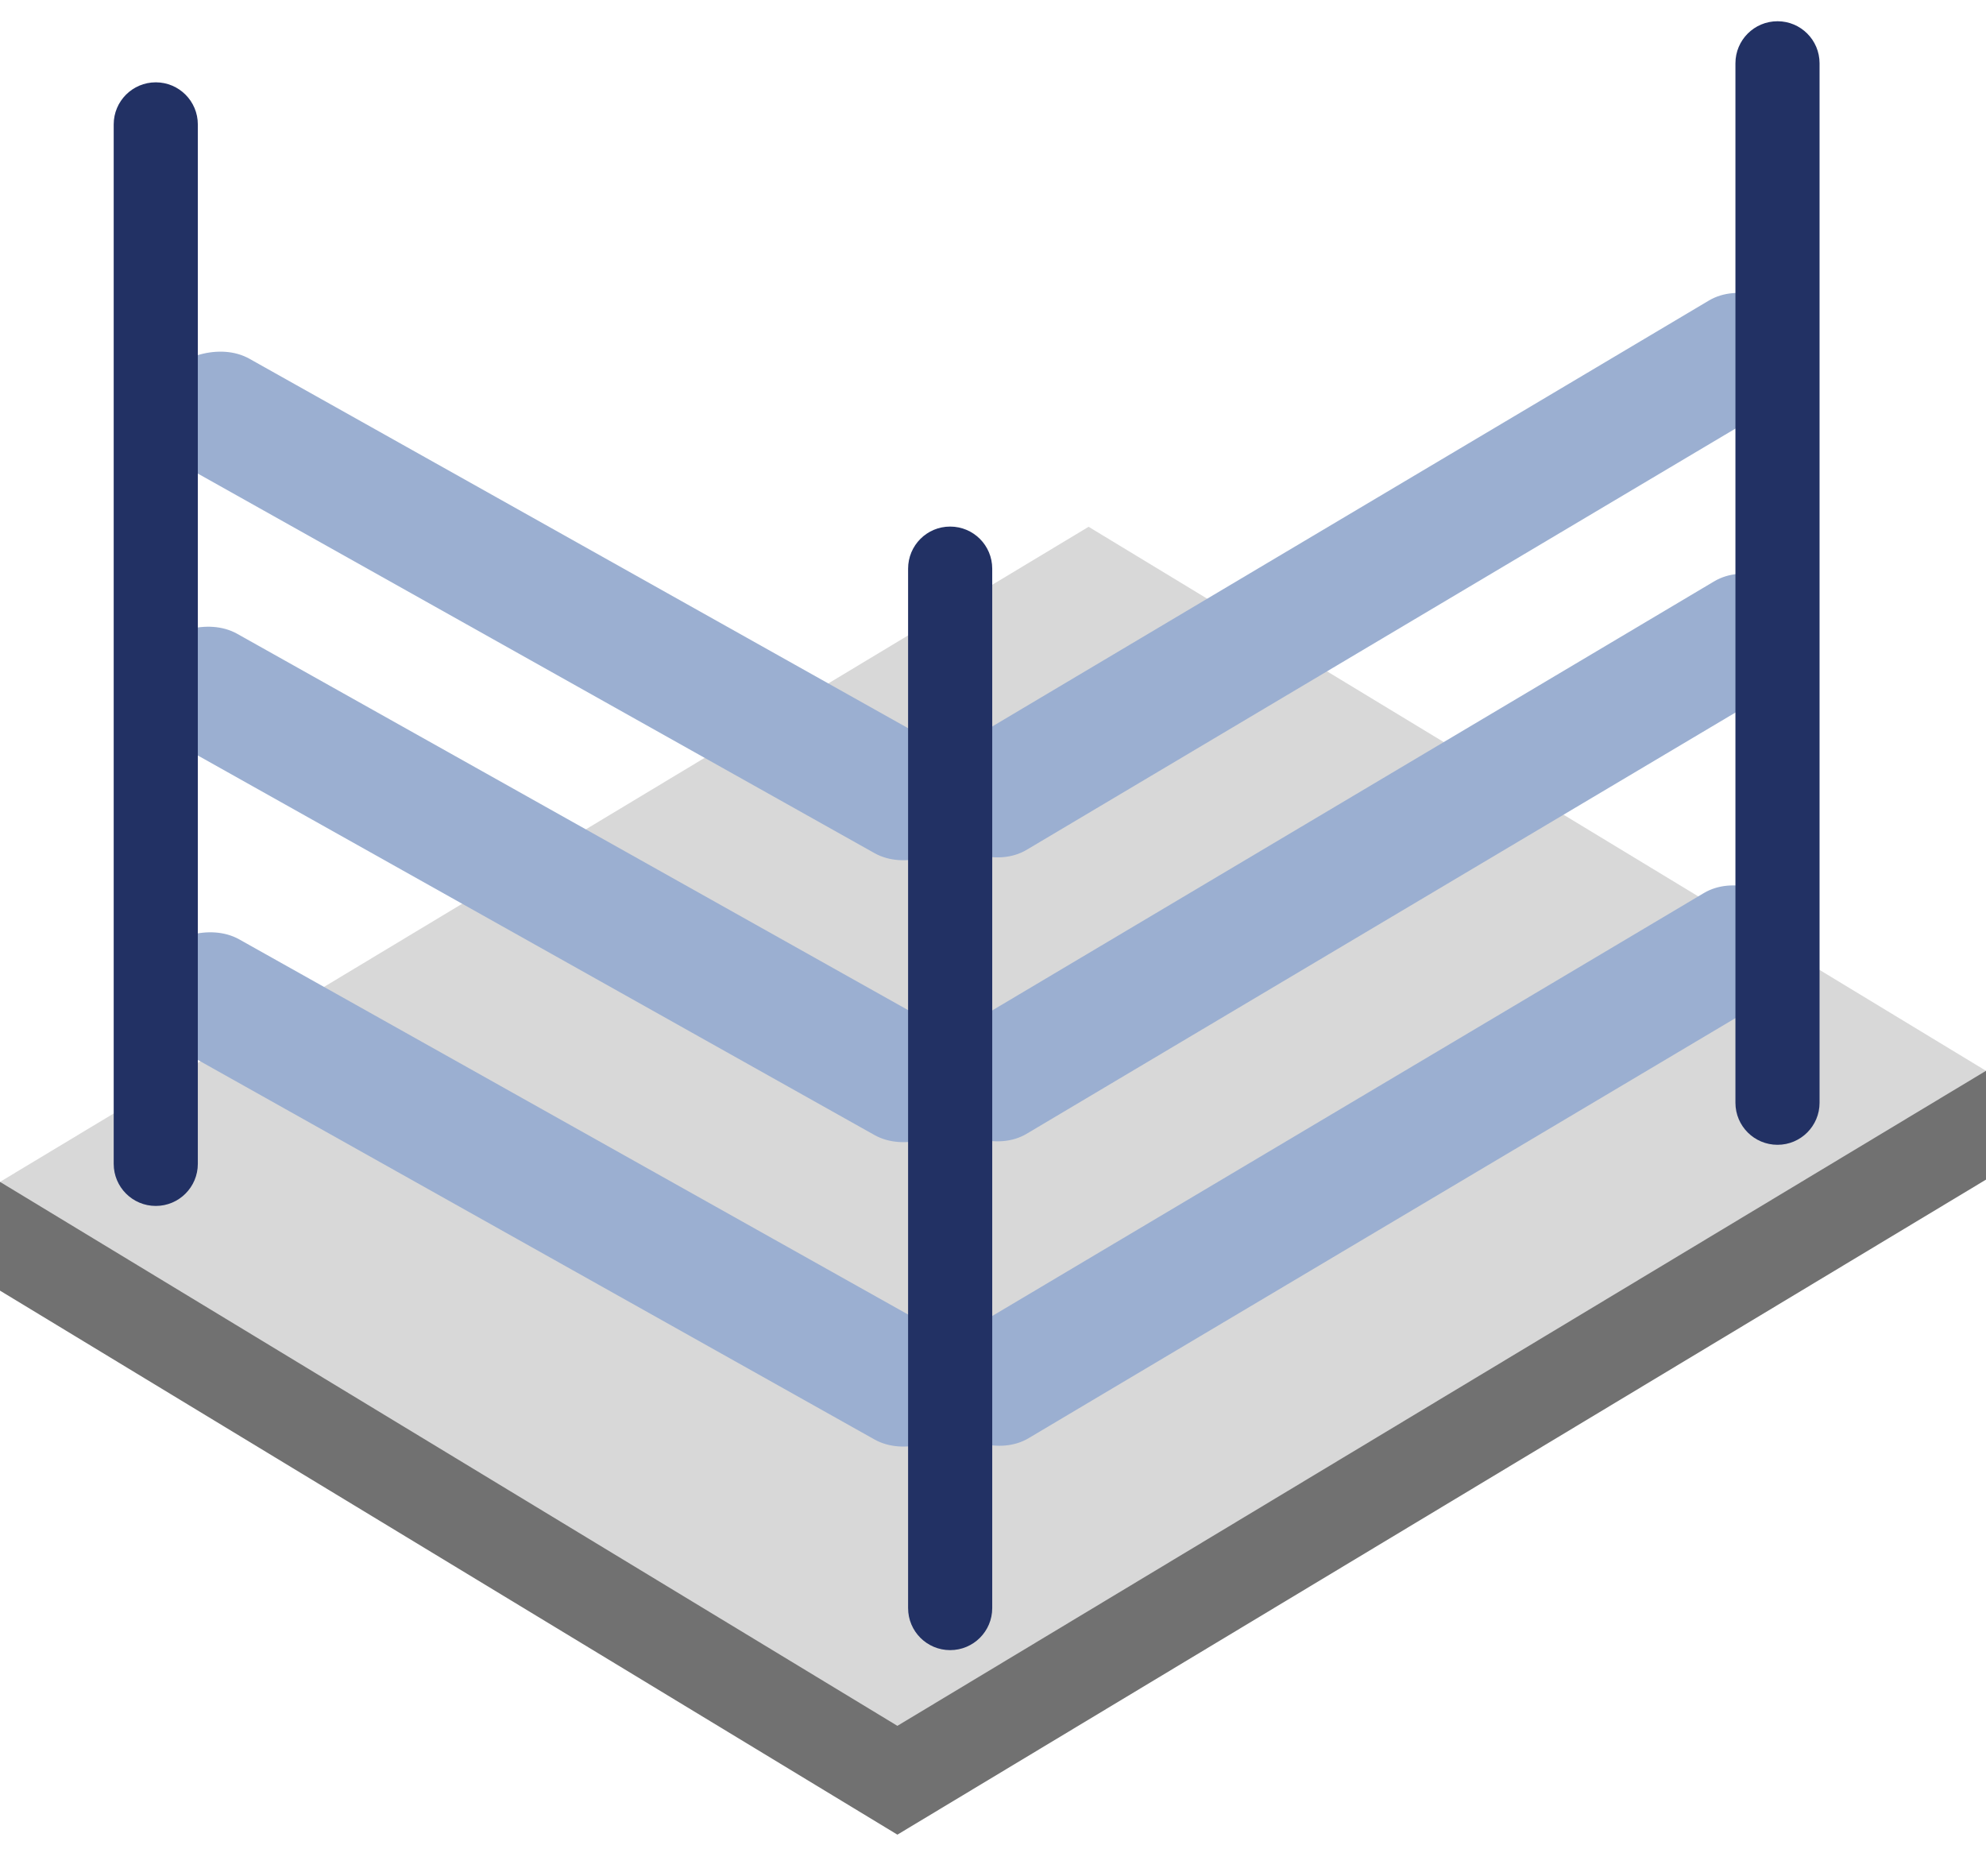 <svg width="36" height="34" viewBox="0 0 36 34" fill="none" xmlns="http://www.w3.org/2000/svg">
<g clip-path="url(#clip0_4008_180523)">
<path fill-rule="evenodd" clip-rule="evenodd" d="M0 21.419V23.39L16.267 33.249L36 21.378V19.406L0 21.419Z" fill="#717171"/>
<path fill-rule="evenodd" clip-rule="evenodd" d="M19.733 9.547L0 21.419L16.267 31.277L36 19.406L19.733 9.547Z" fill="#D8D8D8"/>
<rect width="16.939" height="2.281" rx="1.108" transform="matrix(-0.872 -0.489 -0.564 0.826 18.105 19.228)" fill="#9BAFD1"/>
<rect width="16.896" height="2.281" rx="1.108" transform="matrix(-0.872 -0.489 -0.564 0.826 18.105 24.745)" fill="#9BAFD1"/>
<rect width="16.685" height="2.281" rx="1.108" transform="matrix(-0.872 -0.489 -0.564 0.826 18.105 14.119)" fill="#9BAFD1"/>
<path fill-rule="evenodd" clip-rule="evenodd" d="M2.061 2.255C2.061 1.834 2.402 1.492 2.824 1.492C3.245 1.492 3.586 1.834 3.586 2.255V21.092C3.586 21.513 3.245 21.855 2.824 21.855C2.402 21.855 2.061 21.513 2.061 21.092V2.255Z" fill="#223164"/>
<rect width="18.12" height="2.241" rx="1.108" transform="matrix(0.86 -0.511 0.542 0.841 16.444 19.228)" fill="#9BAFD1"/>
<rect width="17.861" height="2.241" rx="1.108" transform="matrix(0.86 -0.511 0.542 0.841 16.479 24.745)" fill="#9BAFD1"/>
<rect width="18.007" height="2.241" rx="1.108" transform="matrix(0.86 -0.511 0.542 0.841 16.444 14.082)" fill="#9BAFD1"/>
<path fill-rule="evenodd" clip-rule="evenodd" d="M32.983 1.147C32.983 0.726 32.642 0.385 32.221 0.385C31.799 0.385 31.458 0.726 31.458 1.147V19.985C31.458 20.406 31.799 20.747 32.221 20.747C32.642 20.747 32.983 20.406 32.983 19.985V1.147ZM17.986 10.306C17.986 9.884 17.645 9.543 17.223 9.543C16.802 9.543 16.461 9.884 16.461 10.306V29.143C16.461 29.564 16.802 29.905 17.223 29.905C17.645 29.905 17.986 29.564 17.986 29.143V10.306Z" fill="#223164"/>
</g>
<defs>
<clipPath id="clip0_4008_180523">
<rect width="36" height="33.231" fill="white" transform="translate(0 0.385)"/>
</clipPath>
</defs>
</svg>
